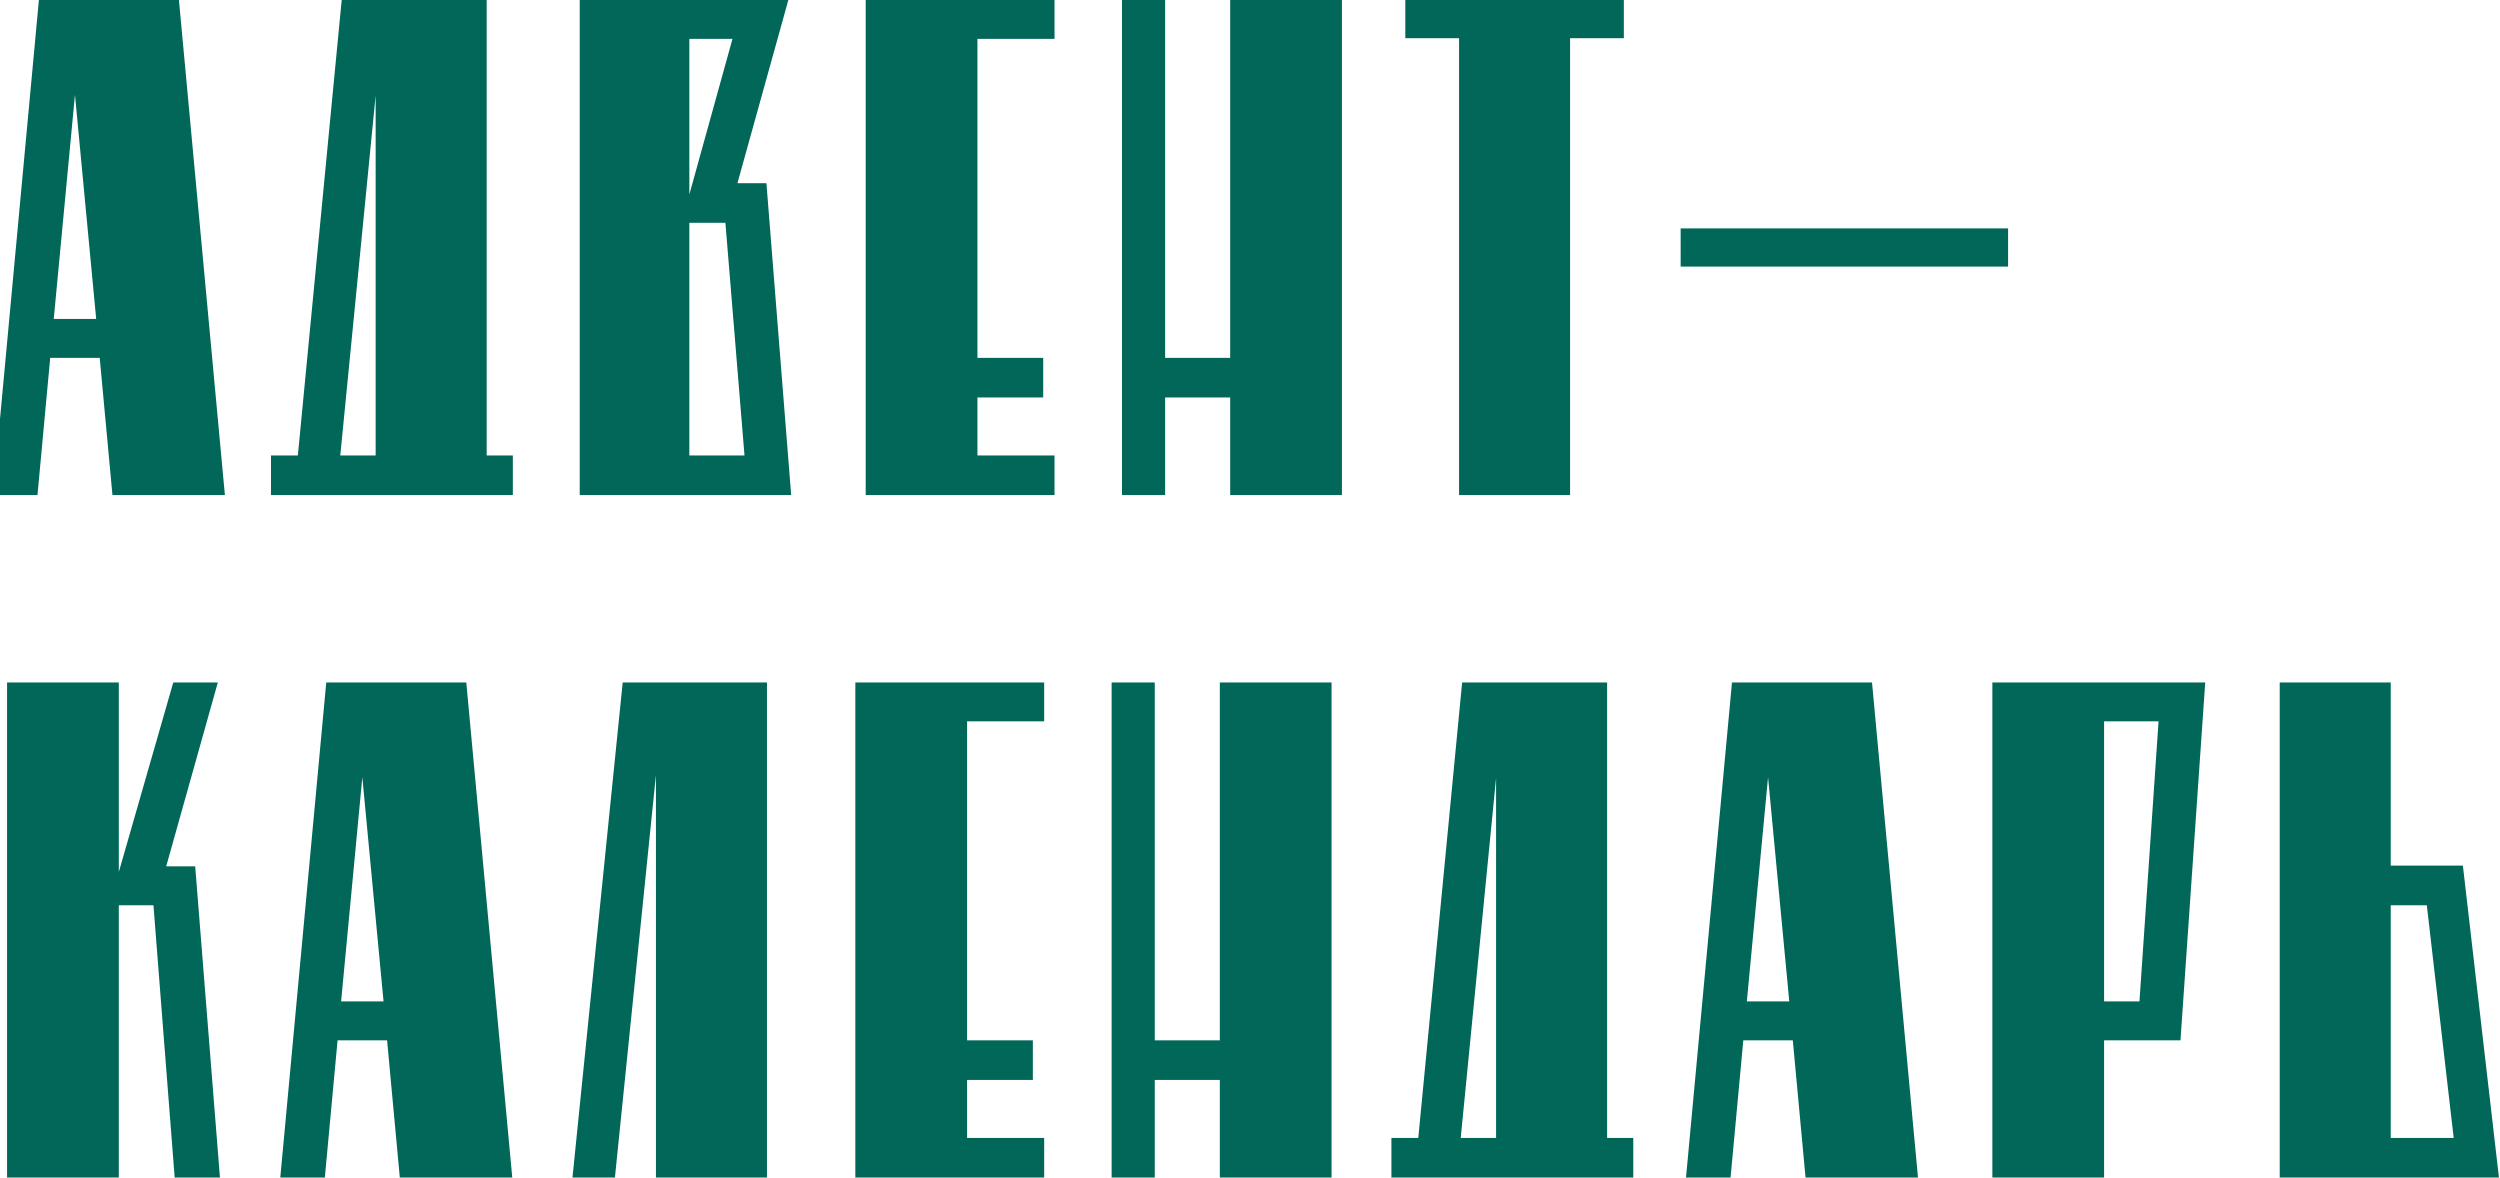 <?xml version="1.0" encoding="UTF-8"?> <svg xmlns="http://www.w3.org/2000/svg" width="707" height="333" viewBox="0 0 707 333" fill="none"> <path d="M14.2 101.2H28.2L31.8 140H63.6L50.6 -9.53674e-06H11L-2 140H10.6L14.2 101.2ZM21.2 26.8L27.2 90.2H15.2L21.2 26.8ZM145.033 128.8H137.633V-9.53674e-06H96.633L84.233 128.8H76.633V140H145.033V128.8ZM106.233 128.8H96.233L106.233 27V128.8ZM216.745 51.8H208.545L222.945 -9.53674e-06H163.945V140H223.745L216.745 51.8ZM194.945 11H207.145L194.945 55V11ZM194.945 128.8V63H205.145L210.545 128.8H194.945ZM244.82 140H298.22V128.8H276.42V112.4H295.02V101.2H276.42V11H298.22V-9.53674e-06H244.82V140ZM347.897 101.2H329.497V-9.53674e-06H317.297V140H329.497V112.4H347.897V140H379.497V-9.53674e-06H347.897V101.2ZM412.622 140H444.022V10.8H459.222V-9.53674e-06H397.422V10.8H412.622V140ZM475.289 75.4H567.889V64.6H475.289V75.4ZM2 193V333H33.6V256H43.4L49.4 333H62.2L55.2 245H47L61.6 193H49L33.6 246.6V193H2ZM95.466 294.2H109.466L113.066 333H144.866L131.866 193H92.266L79.266 333H91.866L95.466 294.2ZM102.466 219.8L108.466 283.2H96.466L102.466 219.8ZM185.498 219.2V333H216.898V193H176.098L161.898 333H173.898L185.498 219.2ZM241.891 333H295.291V321.8H273.491V305.4H292.091V294.2H273.491V204H295.291V193H241.891V333ZM344.967 294.2H326.567V193H314.367V333H326.567V305.4H344.967V333H376.567V193H344.967V294.2ZM461.892 321.8H454.492V193H413.492L401.092 321.8H393.492V333H461.892V321.8ZM423.092 321.8H413.092L423.092 220V321.8ZM493.005 294.2H507.005L510.605 333H542.405L529.405 193H489.805L476.805 333H489.405L493.005 294.2ZM500.005 219.8L506.005 283.2H494.005L500.005 219.8ZM563.438 193V333H595.038V294.2H616.638L623.638 193H563.438ZM610.438 204L605.038 283.2H595.038V204H610.438ZM644.703 193V333H706.703L696.503 244.8H676.103V193H644.703ZM686.303 256L693.903 321.8H676.103V256H686.303Z" fill="#016759"></path> </svg> 